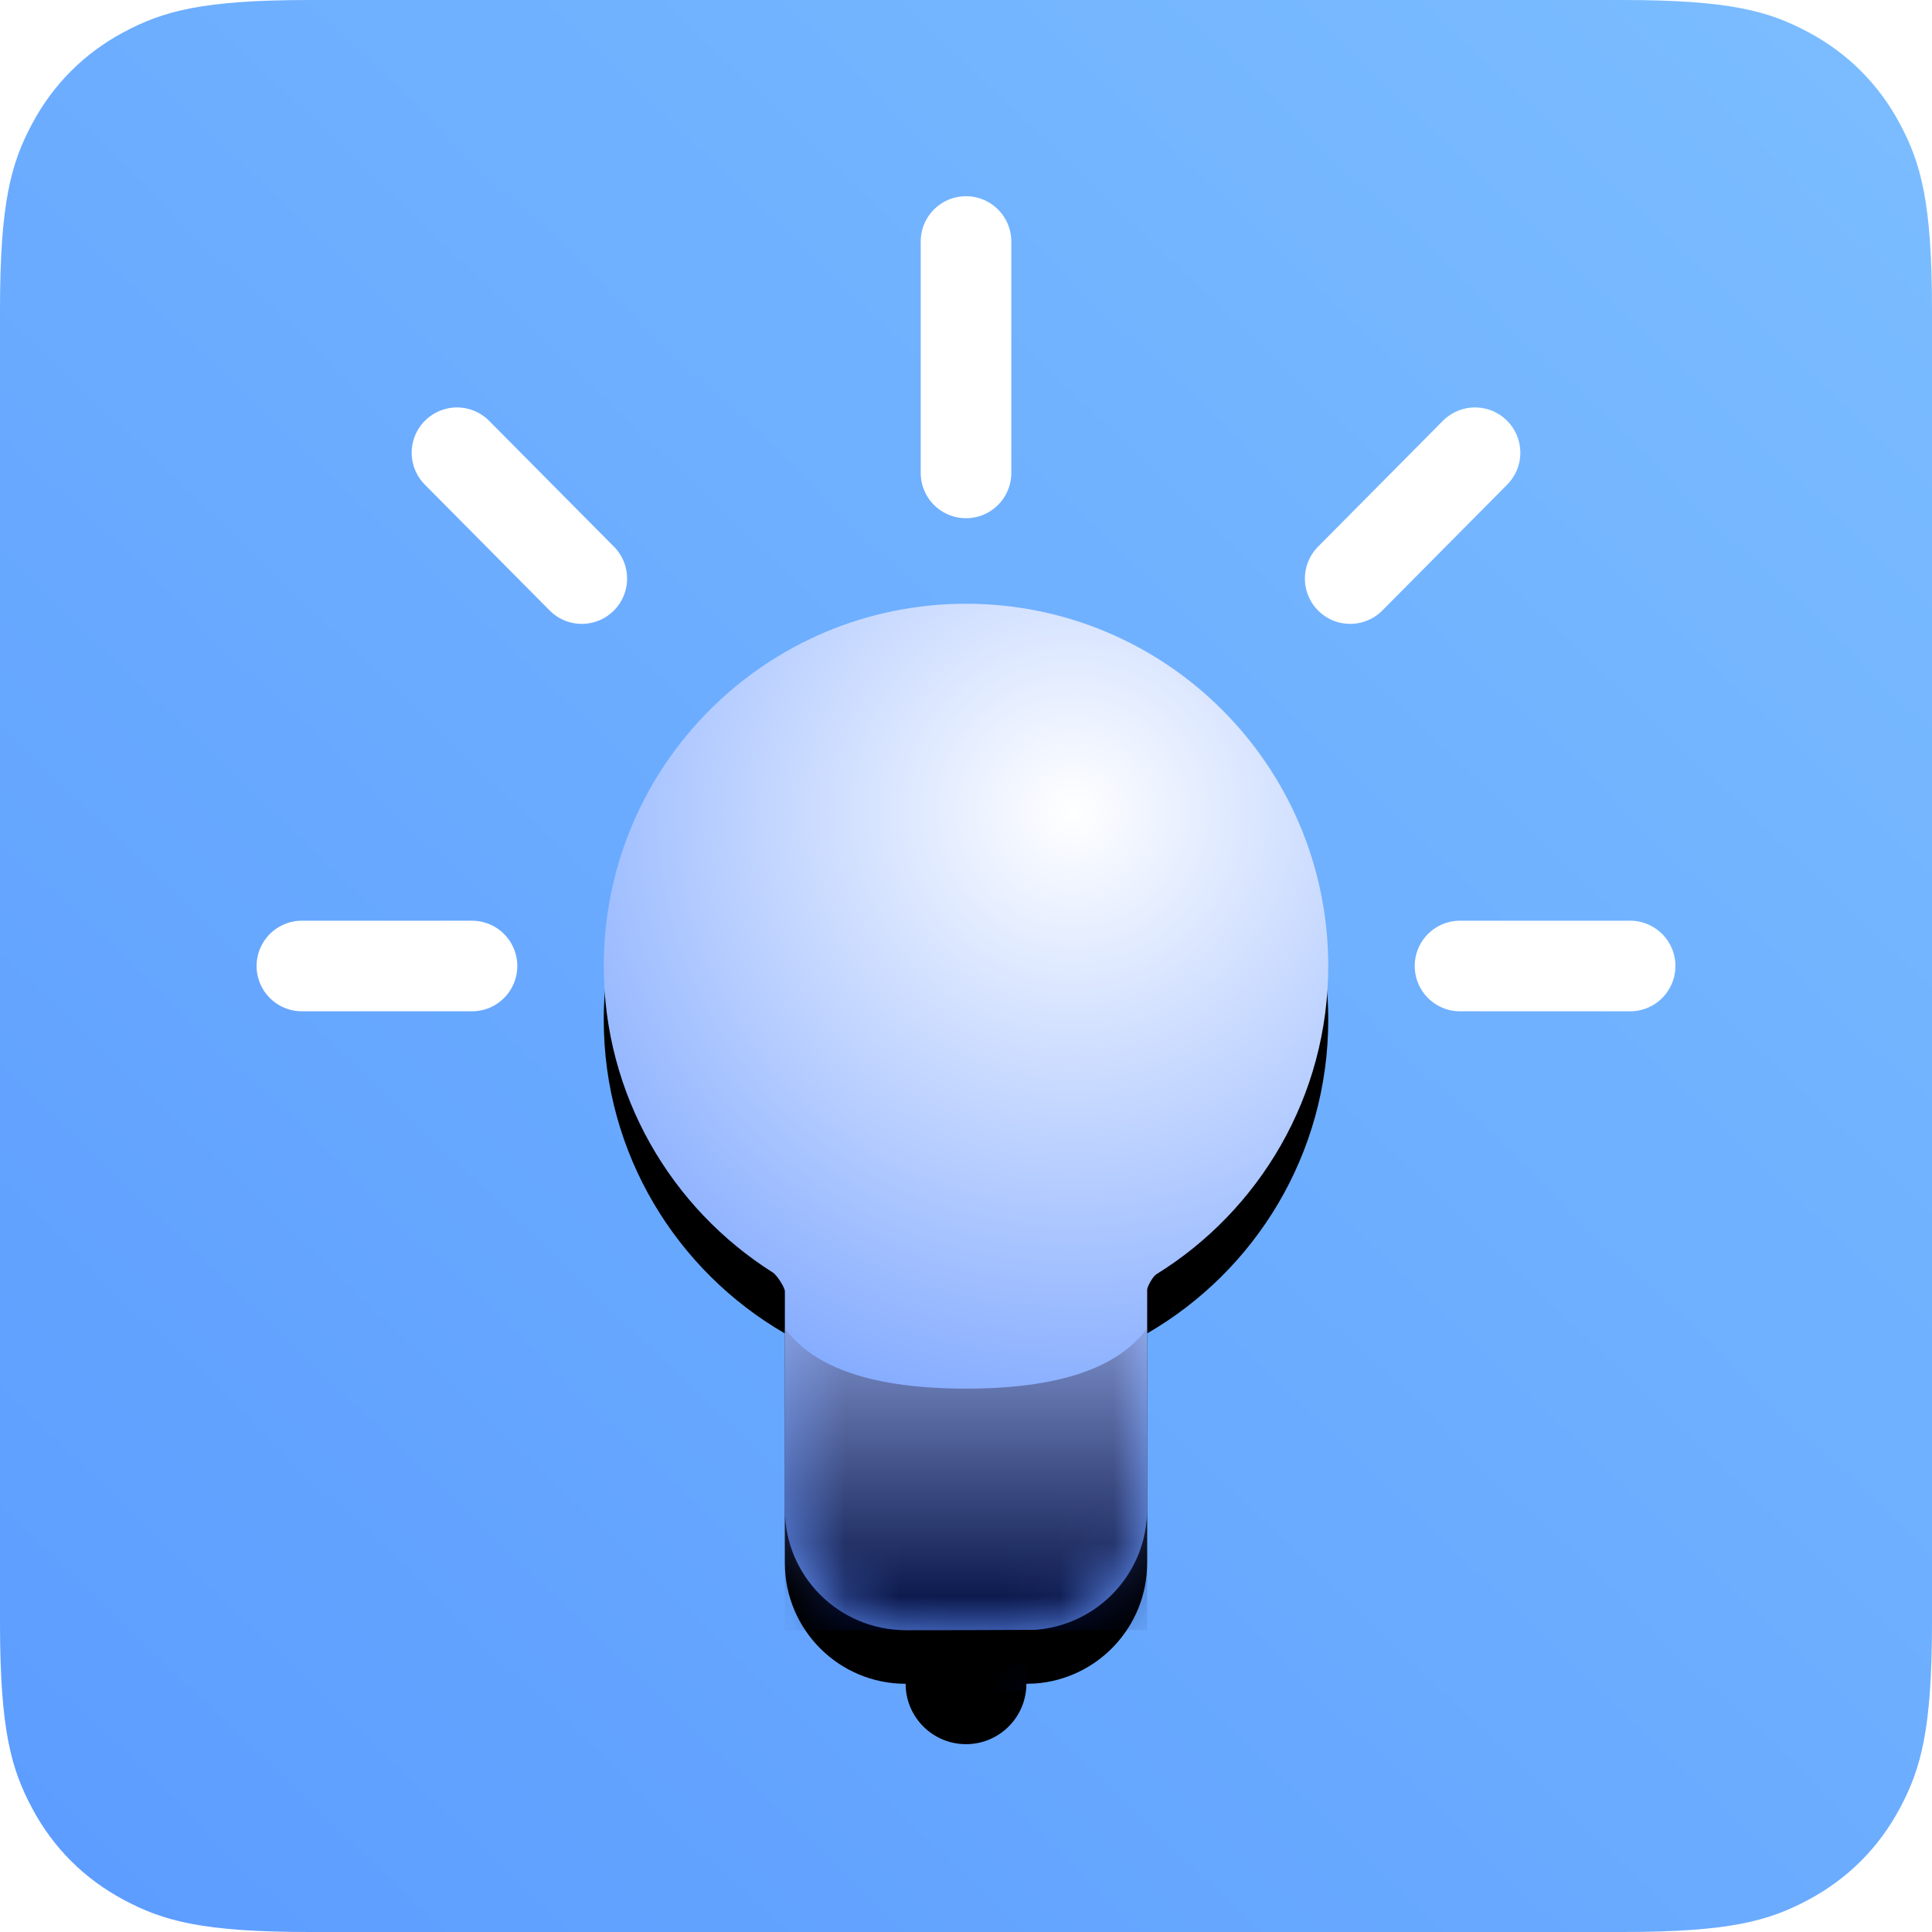 <?xml version="1.0" encoding="UTF-8"?>
<svg width="36px" height="36px" viewBox="0 0 36 36" version="1.1" xmlns="http://www.w3.org/2000/svg" xmlns:xlink="http://www.w3.org/1999/xlink">
    <title>service-desk</title>
    <defs>
        <linearGradient x1="4.753%" y1="94.701%" x2="95.37%" y2="0%" id="linearGradient-1">
            <stop stop-color="#3585FF" offset="0%"></stop>
            <stop stop-color="#5AACFF" offset="100%"></stop>
        </linearGradient>
        <path d="M5.769,-2.33064069e-16 L30.231,2.33064069e-16 C32.237,-1.35416936e-16 32.965,0.209 33.698,0.601 C34.431,0.993 35.007,1.569 35.399,2.302 C35.791,3.035 36,3.763 36,5.769 L36,30.231 C36,32.237 35.791,32.965 35.399,33.698 C35.007,34.431 34.431,35.007 33.698,35.399 C32.965,35.791 32.237,36 30.231,36 L5.769,36 C3.763,36 3.035,35.791 2.302,35.399 C1.569,35.007 0.993,34.431 0.601,33.698 C0.209,32.965 9.02779573e-17,32.237 -1.55376046e-16,30.231 L1.55376046e-16,5.769 C-9.02779573e-17,3.763 0.209,3.035 0.601,2.302 C0.993,1.569 1.569,0.993 2.302,0.601 C3.035,0.209 3.763,1.35416936e-16 5.769,-2.33064069e-16 Z" id="path-2"></path>
        <path d="M14.625,28.125 L14.625,23.847 C12.607,22.68 11.25,20.499 11.25,18 C11.25,14.272 14.272,11.25 18,11.25 C21.728,11.25 24.75,14.272 24.75,18 C24.75,20.498 23.393,22.679 21.376,23.846 L21.375,28.125 C21.375,29.316 20.45,30.291 19.279,30.37 L19.125,30.375 L19.125,30.375 C19.125,30.996 18.621,31.5 18,31.5 C17.379,31.5 16.875,30.996 16.875,30.375 C15.632,30.375 14.625,29.368 14.625,28.125 Z" id="path-4"></path>
        <filter x="-59.3%" y="-34.6%" width="218.5%" height="179.0%" filterUnits="objectBoundingBox" id="filter-5">
            <feOffset dx="0" dy="1" in="SourceAlpha" result="shadowOffsetOuter1"></feOffset>
            <feGaussianBlur stdDeviation="2.5" in="shadowOffsetOuter1" result="shadowBlurOuter1"></feGaussianBlur>
            <feColorMatrix values="0 0 0 0 0.462   0 0 0 0 0.224   0 0 0 0 0.032  0 0 0 0.2 0" type="matrix" in="shadowBlurOuter1"></feColorMatrix>
        </filter>
        <radialGradient cx="64.717%" cy="20.003%" fx="64.717%" fy="20.003%" r="104.965%" gradientTransform="translate(0.647,0.2),scale(1,0.706),rotate(112.355),translate(-0.647,-0.2)" id="radialGradient-6">
            <stop stop-color="#FFFFFF" offset="0%"></stop>
            <stop stop-color="#6898FF" offset="100%"></stop>
        </radialGradient>
        <path d="M3.375,16.875 C3.375,15.069 3.375,13.715 3.375,12.812 C3.375,12.741 3.226,12.509 3.153,12.463 C1.259,11.268 0,9.156 0,6.75 C0,3.022 3.022,0 6.75,0 C10.478,0 13.5,3.022 13.5,6.75 C13.5,9.178 12.218,11.307 10.294,12.496 C10.238,12.53 10.126,12.72 10.126,12.782 C10.126,13.691 10.125,15.056 10.125,16.875 C10.125,18.061 9.207,19.033 8.043,19.119 C7.181,19.123 6.375,19.125 5.625,19.125 C4.382,19.125 3.375,18.118 3.375,16.875 Z" id="path-7"></path>
        <linearGradient x1="50%" y1="0%" x2="50%" y2="100%" id="linearGradient-9">
            <stop stop-color="#7C8FC9" offset="0%"></stop>
            <stop stop-color="#000C3F" offset="100%"></stop>
        </linearGradient>
    </defs>
    <g id="service-desk" stroke="none" stroke-width="1" fill="none" fill-rule="evenodd">
        <g id="Group-4">
            <mask id="mask-3" fill="white">
                <use xlink:href="#path-2"></use>
            </mask>
            <use id="Rectangle" fill-opacity="0.8" fill="url(#linearGradient-1)" xlink:href="#path-2"></use>
            <circle id="Oval" fill="#000C3F" mask="url(#mask-3)" cx="18" cy="30.094" r="1.125"></circle>
            <g id="Combined-Shape" mask="url(#mask-3)" fill="black" fill-opacity="1">
                <use filter="url(#filter-5)" xlink:href="#path-4"></use>
            </g>
            <g id="Group-2" mask="url(#mask-3)">
                <g transform="translate(5.625, 4.5)">
                    <g id="Group" stroke="none" stroke-width="1" fill-rule="evenodd" transform="translate(5.625, 6.75)">
                        <mask id="mask-8" fill="white">
                            <use xlink:href="#path-7"></use>
                        </mask>
                        <use id="Combined-Shape" fill="url(#radialGradient-6)" xlink:href="#path-7"></use>
                        <g id="Group-3" mask="url(#mask-8)" fill="url(#linearGradient-9)">
                            <g transform="translate(3.375, 13.5)" id="Rectangle">
                                <path d="M0,0 C0.545,0.75 1.67,1.125 3.375,1.125 C5.08,1.125 6.205,0.75 6.75,0 L6.75,5.625 L0,5.625 L0,0 Z"></path>
                            </g>
                        </g>
                        <rect id="Rectangle" fill="#000C3F" mask="url(#mask-8)" x="5.625" y="19.125" width="2.25" height="1.125"></rect>
                    </g>
                    <line x1="12.375" y1="0" x2="12.375" y2="4.312" id="Path-21" stroke="#FFFFFF" stroke-width="1.688" stroke-linecap="round"></line>
                    <line x1="19.534" y1="6.281" x2="21.86" y2="3.936" id="Path-22" stroke="#FFFFFF" stroke-width="1.688" stroke-linecap="round"></line>
                    <line x1="21.58" y1="13.5" x2="24.75" y2="13.5" id="Path-23" stroke="#FFFFFF" stroke-width="1.688" stroke-linecap="round"></line>
                    <line x1="5.216" y1="6.281" x2="2.89" y2="3.936" id="Path-24" stroke="#FFFFFF" stroke-width="1.688" stroke-linecap="round"></line>
                    <line x1="3.17" y1="13.5" x2="-2.04545455e-07" y2="13.5" id="Path-25" stroke="#FFFFFF" stroke-width="1.688" stroke-linecap="round"></line>
                </g>
            </g>
        </g>
    </g>
</svg>
